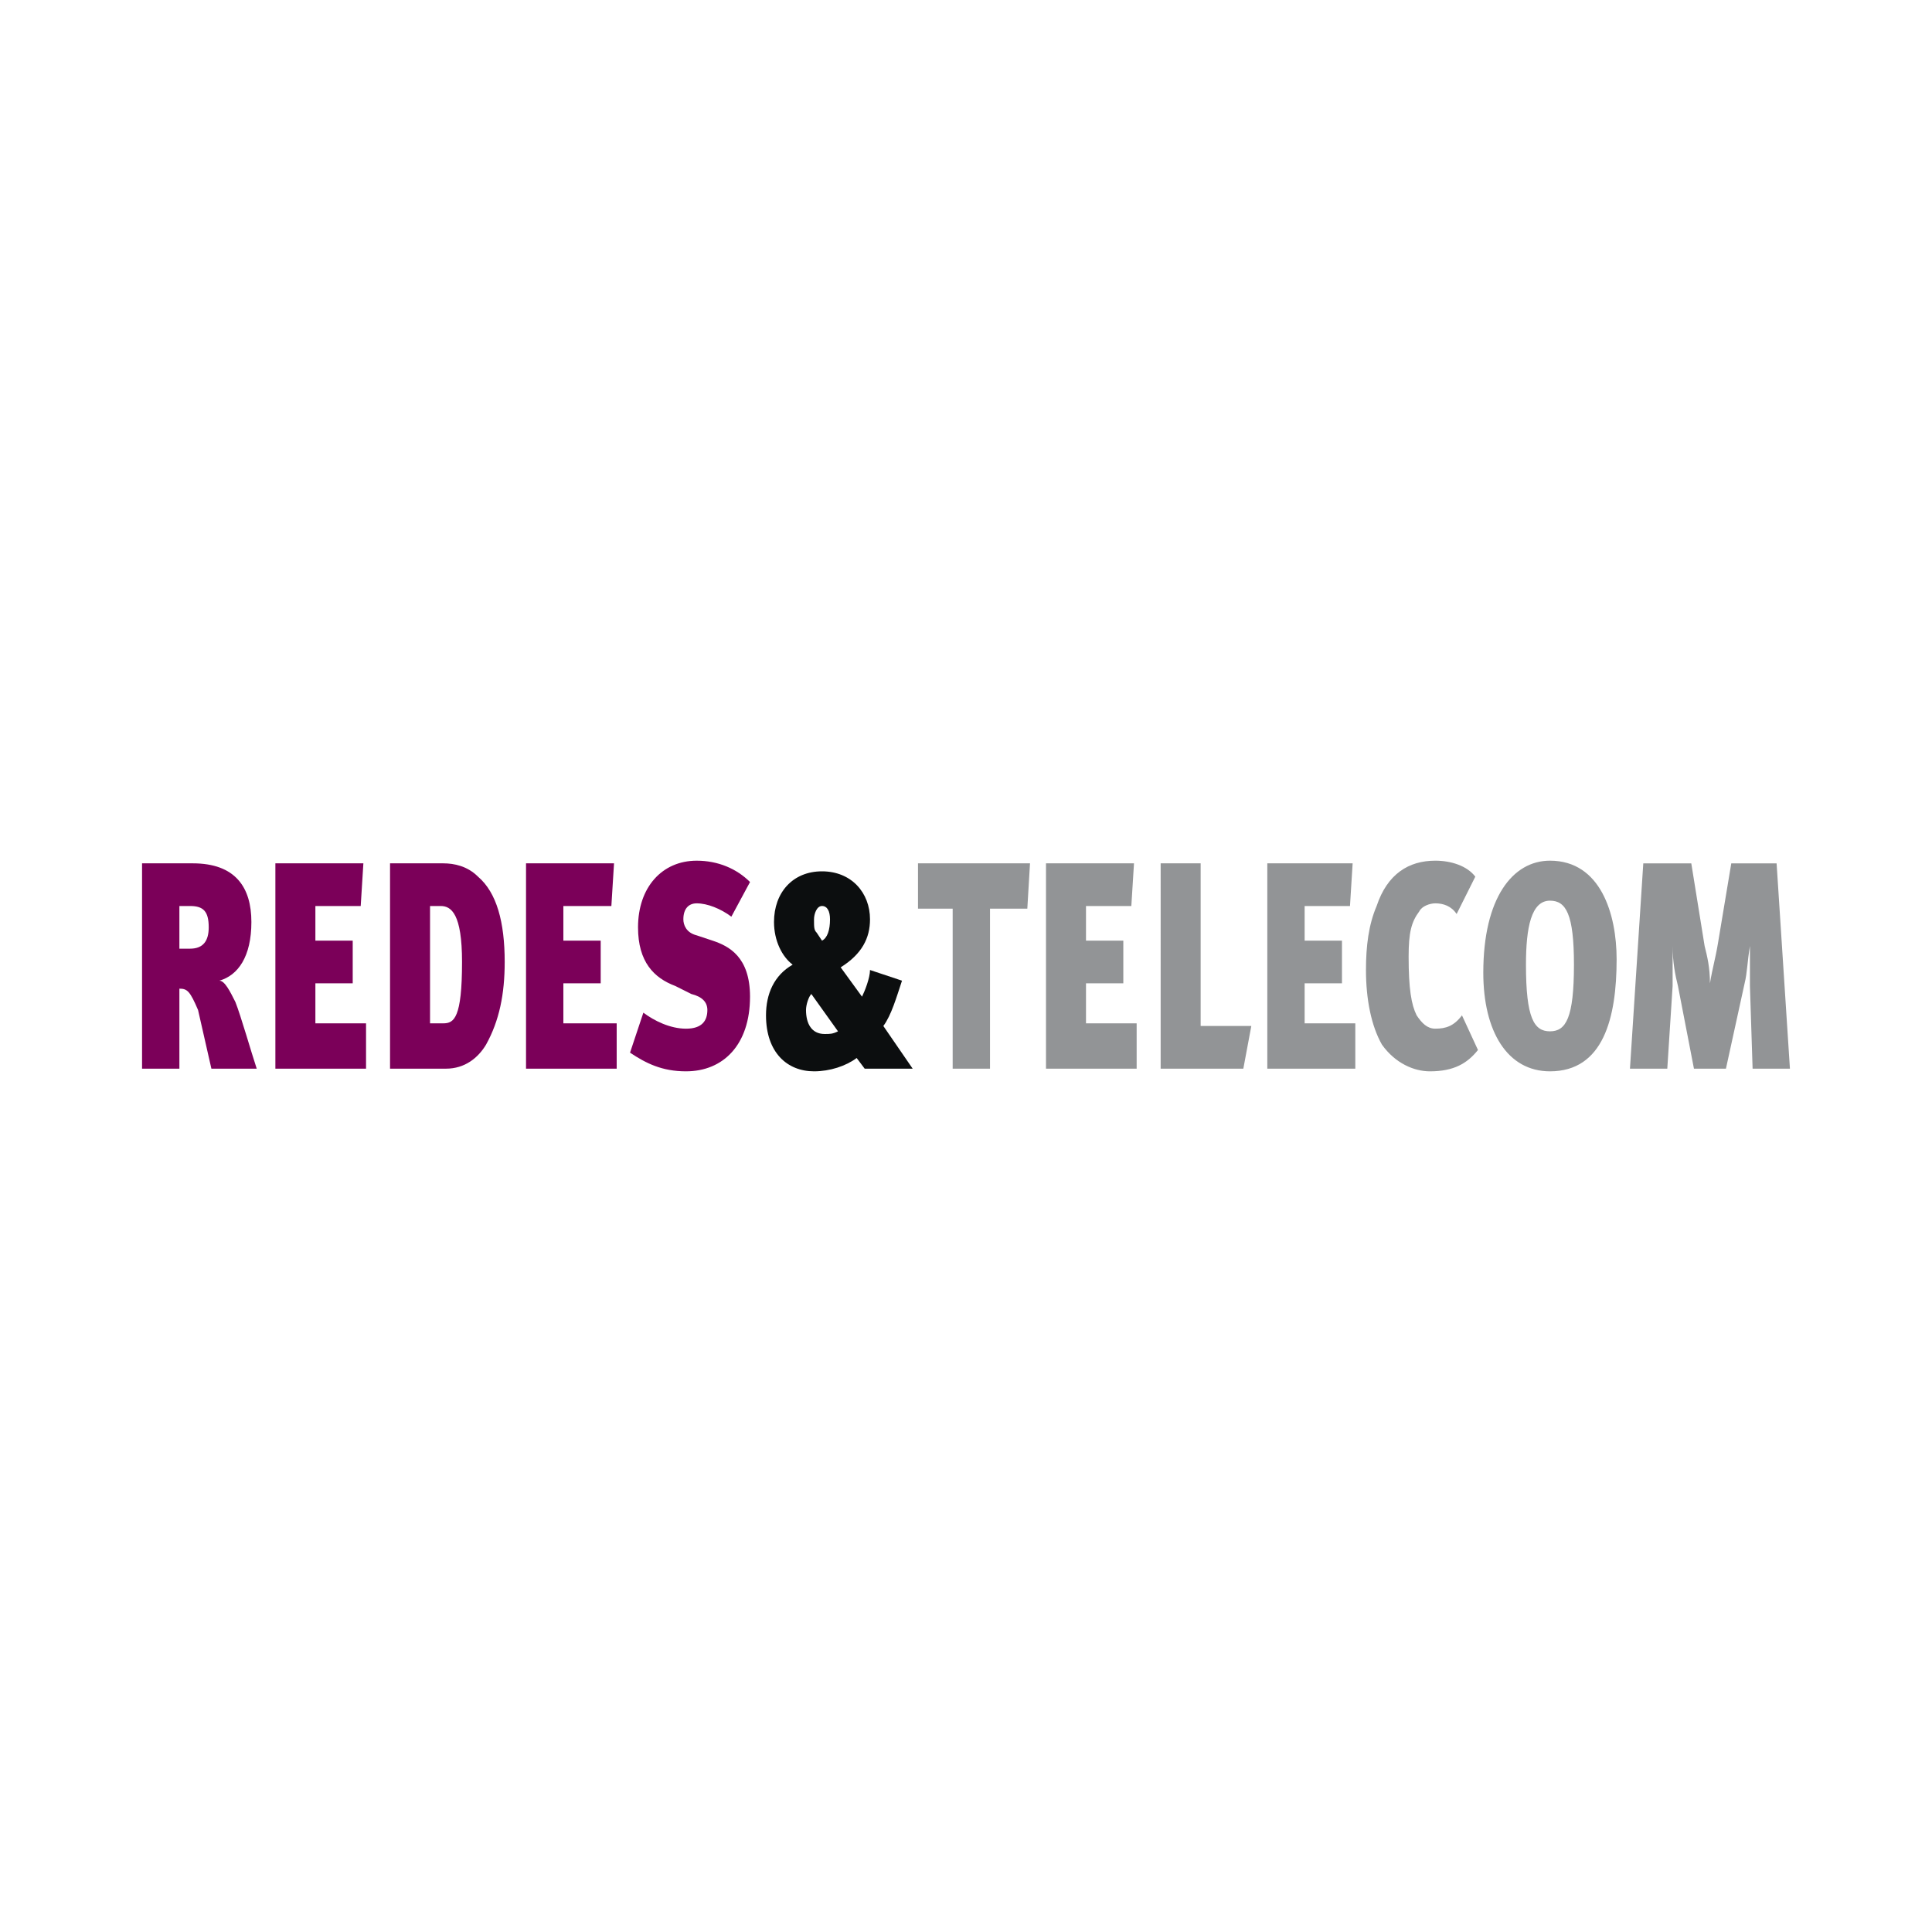 <svg xmlns="http://www.w3.org/2000/svg" width="2500" height="2500" viewBox="0 0 192.756 192.756"><g fill-rule="evenodd" clip-rule="evenodd"><path fill="#fff" d="M0 0h192.756v192.756H0V0z"/><path d="M18.962 90.393c1.33 0 1.862.532 1.862 2.128 0 1.33-.532 2.128-1.862 2.128h-1.064v-4.256h1.064zm6.651 16.228c-.532-1.598-1.596-5.32-2.128-6.652-.532-1.062-1.064-2.127-1.596-2.127 1.862-.533 3.192-2.395 3.192-5.854s-1.596-5.853-5.853-5.853h-5.055v20.485h3.725v-7.982c.798 0 1.064.268 1.862 2.129l1.331 5.854h4.522zM27.475 106.621V86.136h8.779l-.266 4.257h-4.522v3.458h3.724v4.256h-3.724v3.991h5.054v4.523h-9.045zM46.097 95.979c0 5.587-.798 6.119-1.862 6.119h-1.33V90.393h1.064c1.064 0 2.128.797 2.128 5.586zm4.257 0c0-3.991-.798-6.917-2.66-8.513-1.064-1.064-2.395-1.33-3.459-1.33h-5.32v20.485h5.587c1.862 0 3.192-1.064 3.99-2.395 1.33-2.394 1.862-5.054 1.862-8.247zM52.482 106.621V86.136h8.779l-.265 4.257h-4.789v3.458h3.724v4.256h-3.724v3.991h5.32v4.523h-9.045zM68.445 106.887c-2.395 0-3.991-.799-5.587-1.863l1.331-3.99c1.064.799 2.66 1.598 4.257 1.598 1.596 0 2.128-.799 2.128-1.863 0-.799-.532-1.33-1.597-1.596l-1.596-.799c-2.128-.797-3.725-2.394-3.725-5.852 0-3.991 2.395-6.651 5.853-6.651 2.128 0 3.991.798 5.321 2.128l-1.862 3.458c-1.064-.798-2.395-1.33-3.459-1.33-.798 0-1.33.532-1.33 1.596 0 .532.267 1.331 1.33 1.597l1.596.532c1.597.532 3.725 1.596 3.725 5.587-.001 4.788-2.661 7.448-6.385 7.448z" fill="#7b0059"/><path d="M82.81 91.722c0 1.064-.266 1.862-.798 2.128l-.532-.798c-.266-.266-.266-.532-.266-1.331 0-.532.266-1.33.798-1.33s.798.533.798 1.331zm8.247 14.899l-2.926-4.258c.798-1.062 1.33-2.926 1.862-4.521l-3.192-1.064c0 .799-.532 2.129-.798 2.66l-2.128-2.926c2.128-1.331 2.926-2.927 2.926-4.79 0-2.66-1.862-4.789-4.789-4.789-2.927 0-4.789 2.128-4.789 5.055 0 1.862.799 3.458 1.862 4.257-1.862 1.063-2.66 2.927-2.66 5.056 0 3.723 2.128 5.586 4.789 5.586 1.596 0 3.193-.533 4.257-1.33l.798 1.064h4.788zm-7.449-3.725c-.532.266-.798.266-1.33.266-1.33 0-1.862-1.064-1.862-2.395 0-.531.266-1.33.532-1.596l2.66 3.725z" fill="#0c0e0f"/><path fill="#929496" d="M102.496 90.658h-3.723v15.963h-3.725V90.658h-3.459v-4.522h11.175l-.268 4.522zM104.359 106.621V86.136h8.78l-.266 4.257h-4.523v3.458h3.724v4.256h-3.724v3.991h5.054v4.523h-9.045zM124.047 106.621h-8.248V86.136h3.99v16.227h5.055l-.797 4.258zM126.439 106.621V86.136h8.514l-.265 4.257h-4.524v3.458h3.725v4.256h-3.725v3.991h5.055v4.523h-8.78zM142.668 106.887c-1.596 0-3.459-.799-4.789-2.66-1.064-1.863-1.596-4.523-1.596-7.449 0-2.395.266-4.523 1.064-6.385 1.064-3.193 3.191-4.523 5.854-4.523 1.596 0 3.191.532 3.99 1.596l-1.863 3.725c-.531-.798-1.33-1.064-2.127-1.064-.533 0-1.33.266-1.598.798-.797 1.064-1.064 2.128-1.064 4.522 0 3.192.268 4.79.799 5.854.533.797 1.064 1.33 1.863 1.33 1.062 0 1.861-.268 2.66-1.33l1.596 3.457c-1.064 1.33-2.395 2.129-4.789 2.129zM154.641 102.896c-1.598 0-2.395-1.33-2.395-6.651 0-3.724.531-6.385 2.395-6.385 1.596 0 2.393 1.331 2.393 6.385-.001 5.321-.798 6.651-2.393 6.651zm0 3.991c5.32 0 6.65-5.32 6.65-11.174 0-4.522-1.596-9.843-6.65-9.843-3.727 0-6.652 3.725-6.652 11.173-.001 5.853 2.394 9.844 6.652 9.844zM174.857 106.621l-.266-8.248v-3.99c-.266 1.596-.266 2.66-.531 3.725l-1.863 8.514h-3.191l-1.596-8.248c-.268-1.064-.533-2.394-.533-3.99v3.99l-.531 8.248h-3.725l1.33-20.485h4.789l1.33 8.247c.266 1.064.531 2.129.531 3.725.266-1.596.533-2.395.799-3.991l1.33-7.981h4.521l1.33 20.485h-3.724v-.001z"/></g></svg>